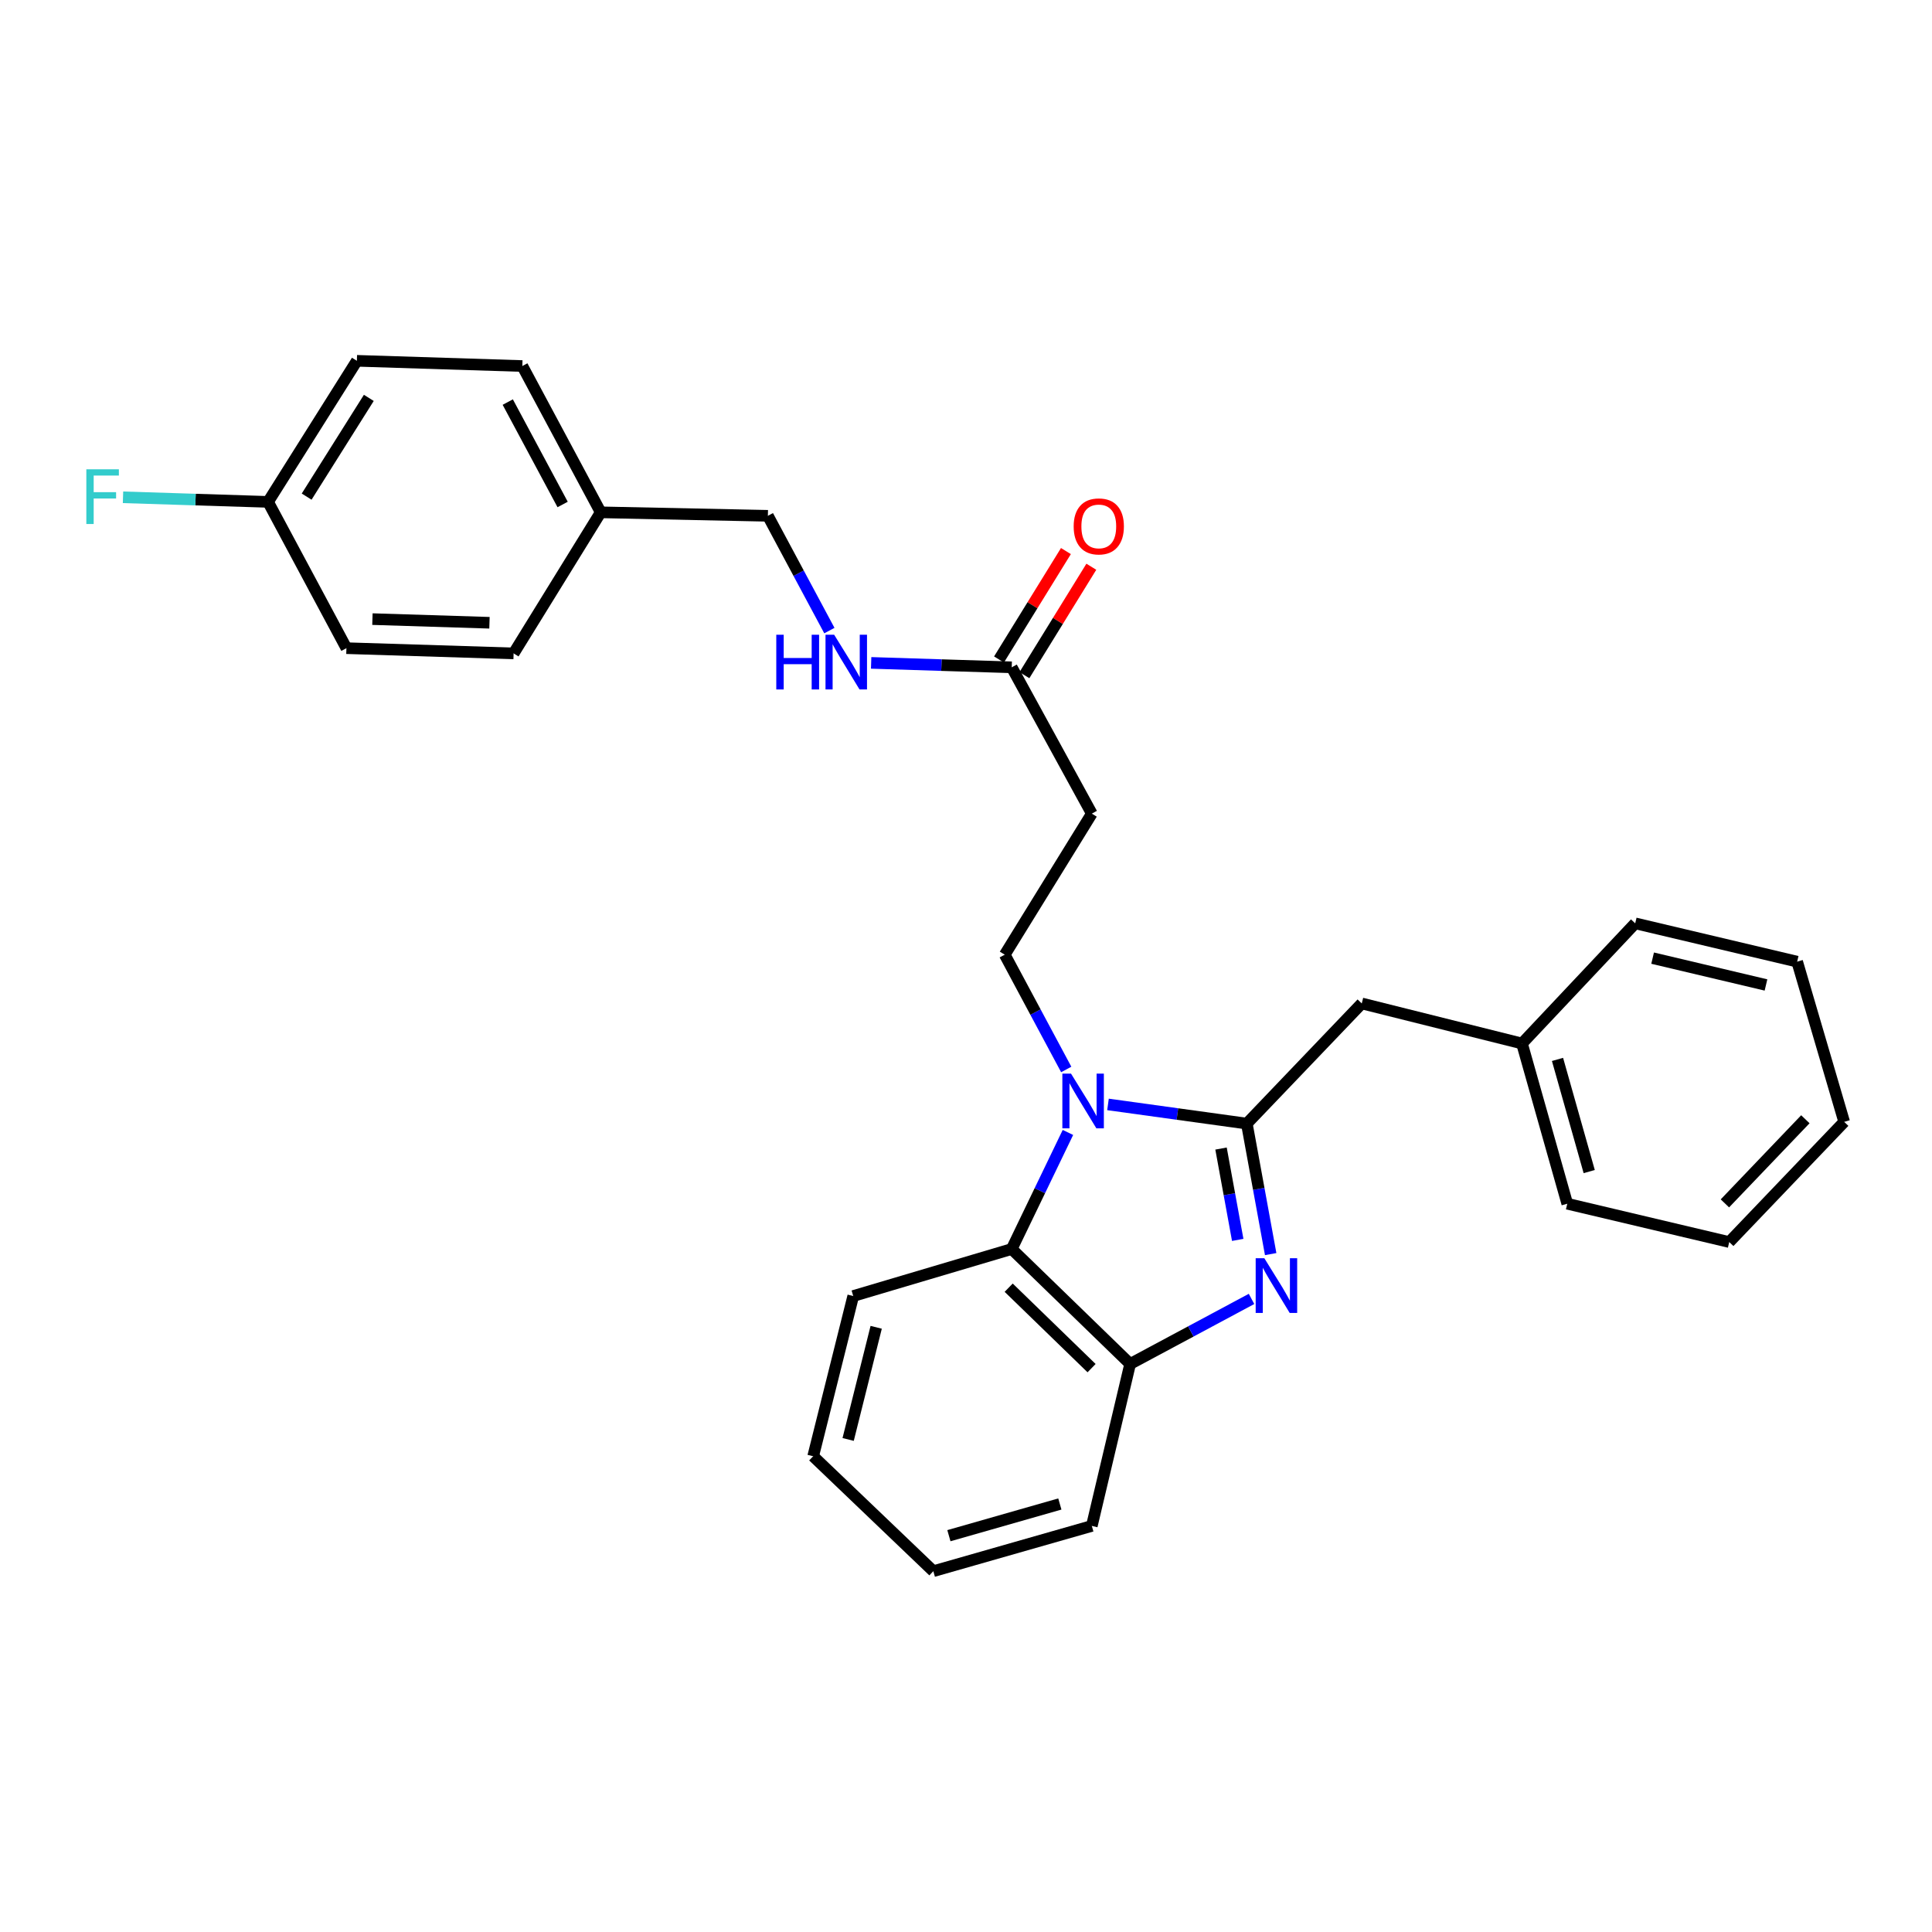 <?xml version='1.0' encoding='iso-8859-1'?>
<svg version='1.1' baseProfile='full'
              xmlns='http://www.w3.org/2000/svg'
                      xmlns:rdkit='http://www.rdkit.org/xml'
                      xmlns:xlink='http://www.w3.org/1999/xlink'
                  xml:space='preserve'
width='1000px' height='1000px' viewBox='0 0 1000 1000'>
<!-- END OF HEADER -->
<rect style='opacity:1.0;fill:#FFFFFF;stroke:none' width='1000' height='1000' x='0' y='0'> </rect>
<path class='bond-0' d='M 551.72,285.229 L 534.402,313.289' style='fill:none;fill-rule:evenodd;stroke:#FF0000;stroke-width:6px;stroke-linecap:butt;stroke-linejoin:miter;stroke-opacity:1' />
<path class='bond-0' d='M 534.402,313.289 L 517.085,341.349' style='fill:none;fill-rule:evenodd;stroke:#000000;stroke-width:6px;stroke-linecap:butt;stroke-linejoin:miter;stroke-opacity:1' />
<path class='bond-0' d='M 564.872,293.346 L 547.554,321.406' style='fill:none;fill-rule:evenodd;stroke:#FF0000;stroke-width:6px;stroke-linecap:butt;stroke-linejoin:miter;stroke-opacity:1' />
<path class='bond-0' d='M 547.554,321.406 L 530.237,349.466' style='fill:none;fill-rule:evenodd;stroke:#000000;stroke-width:6px;stroke-linecap:butt;stroke-linejoin:miter;stroke-opacity:1' />
<path class='bond-1' d='M 523.661,345.407 L 487.283,344.258' style='fill:none;fill-rule:evenodd;stroke:#000000;stroke-width:6px;stroke-linecap:butt;stroke-linejoin:miter;stroke-opacity:1' />
<path class='bond-1' d='M 487.283,344.258 L 450.905,343.11' style='fill:none;fill-rule:evenodd;stroke:#0000FF;stroke-width:6px;stroke-linecap:butt;stroke-linejoin:miter;stroke-opacity:1' />
<path class='bond-2' d='M 523.661,345.407 L 565.123,421.128' style='fill:none;fill-rule:evenodd;stroke:#000000;stroke-width:6px;stroke-linecap:butt;stroke-linejoin:miter;stroke-opacity:1' />
<path class='bond-3' d='M 184.716,186.754 L 138.746,259.77' style='fill:none;fill-rule:evenodd;stroke:#000000;stroke-width:6px;stroke-linecap:butt;stroke-linejoin:miter;stroke-opacity:1' />
<path class='bond-3' d='M 190.899,205.94 L 158.721,257.051' style='fill:none;fill-rule:evenodd;stroke:#000000;stroke-width:6px;stroke-linecap:butt;stroke-linejoin:miter;stroke-opacity:1' />
<path class='bond-4' d='M 184.716,186.754 L 270.354,189.458' style='fill:none;fill-rule:evenodd;stroke:#000000;stroke-width:6px;stroke-linecap:butt;stroke-linejoin:miter;stroke-opacity:1' />
<path class='bond-5' d='M 429.286,326.395 L 413.37,296.689' style='fill:none;fill-rule:evenodd;stroke:#0000FF;stroke-width:6px;stroke-linecap:butt;stroke-linejoin:miter;stroke-opacity:1' />
<path class='bond-5' d='M 413.37,296.689 L 397.454,266.982' style='fill:none;fill-rule:evenodd;stroke:#000000;stroke-width:6px;stroke-linecap:butt;stroke-linejoin:miter;stroke-opacity:1' />
<path class='bond-6' d='M 138.746,259.77 L 179.307,335.49' style='fill:none;fill-rule:evenodd;stroke:#000000;stroke-width:6px;stroke-linecap:butt;stroke-linejoin:miter;stroke-opacity:1' />
<path class='bond-7' d='M 138.746,259.77 L 101.208,258.584' style='fill:none;fill-rule:evenodd;stroke:#000000;stroke-width:6px;stroke-linecap:butt;stroke-linejoin:miter;stroke-opacity:1' />
<path class='bond-7' d='M 101.208,258.584 L 63.671,257.399' style='fill:none;fill-rule:evenodd;stroke:#33CCCC;stroke-width:6px;stroke-linecap:butt;stroke-linejoin:miter;stroke-opacity:1' />
<path class='bond-8' d='M 441.629,670.82 L 420.894,753.753' style='fill:none;fill-rule:evenodd;stroke:#000000;stroke-width:6px;stroke-linecap:butt;stroke-linejoin:miter;stroke-opacity:1' />
<path class='bond-8' d='M 453.512,687.009 L 438.998,745.062' style='fill:none;fill-rule:evenodd;stroke:#000000;stroke-width:6px;stroke-linecap:butt;stroke-linejoin:miter;stroke-opacity:1' />
<path class='bond-9' d='M 441.629,670.82 L 523.661,646.487' style='fill:none;fill-rule:evenodd;stroke:#000000;stroke-width:6px;stroke-linecap:butt;stroke-linejoin:miter;stroke-opacity:1' />
<path class='bond-10' d='M 420.894,753.753 L 483.092,813.246' style='fill:none;fill-rule:evenodd;stroke:#000000;stroke-width:6px;stroke-linecap:butt;stroke-linejoin:miter;stroke-opacity:1' />
<path class='bond-11' d='M 483.092,813.246 L 565.123,789.815' style='fill:none;fill-rule:evenodd;stroke:#000000;stroke-width:6px;stroke-linecap:butt;stroke-linejoin:miter;stroke-opacity:1' />
<path class='bond-11' d='M 491.152,794.871 L 548.574,778.469' style='fill:none;fill-rule:evenodd;stroke:#000000;stroke-width:6px;stroke-linecap:butt;stroke-linejoin:miter;stroke-opacity:1' />
<path class='bond-12' d='M 565.123,789.815 L 584.957,705.98' style='fill:none;fill-rule:evenodd;stroke:#000000;stroke-width:6px;stroke-linecap:butt;stroke-linejoin:miter;stroke-opacity:1' />
<path class='bond-13' d='M 552.76,586.152 L 538.211,616.32' style='fill:none;fill-rule:evenodd;stroke:#0000FF;stroke-width:6px;stroke-linecap:butt;stroke-linejoin:miter;stroke-opacity:1' />
<path class='bond-13' d='M 538.211,616.32 L 523.661,646.487' style='fill:none;fill-rule:evenodd;stroke:#000000;stroke-width:6px;stroke-linecap:butt;stroke-linejoin:miter;stroke-opacity:1' />
<path class='bond-14' d='M 573.494,571.645 L 609.423,576.611' style='fill:none;fill-rule:evenodd;stroke:#0000FF;stroke-width:6px;stroke-linecap:butt;stroke-linejoin:miter;stroke-opacity:1' />
<path class='bond-14' d='M 609.423,576.611 L 645.352,581.576' style='fill:none;fill-rule:evenodd;stroke:#000000;stroke-width:6px;stroke-linecap:butt;stroke-linejoin:miter;stroke-opacity:1' />
<path class='bond-15' d='M 551.88,553.558 L 535.967,523.851' style='fill:none;fill-rule:evenodd;stroke:#0000FF;stroke-width:6px;stroke-linecap:butt;stroke-linejoin:miter;stroke-opacity:1' />
<path class='bond-15' d='M 535.967,523.851 L 520.055,494.144' style='fill:none;fill-rule:evenodd;stroke:#000000;stroke-width:6px;stroke-linecap:butt;stroke-linejoin:miter;stroke-opacity:1' />
<path class='bond-16' d='M 523.661,646.487 L 584.957,705.98' style='fill:none;fill-rule:evenodd;stroke:#000000;stroke-width:6px;stroke-linecap:butt;stroke-linejoin:miter;stroke-opacity:1' />
<path class='bond-16' d='M 522.091,666.502 L 564.999,708.147' style='fill:none;fill-rule:evenodd;stroke:#000000;stroke-width:6px;stroke-linecap:butt;stroke-linejoin:miter;stroke-opacity:1' />
<path class='bond-17' d='M 584.957,705.98 L 616.374,689.148' style='fill:none;fill-rule:evenodd;stroke:#000000;stroke-width:6px;stroke-linecap:butt;stroke-linejoin:miter;stroke-opacity:1' />
<path class='bond-17' d='M 616.374,689.148 L 647.79,672.316' style='fill:none;fill-rule:evenodd;stroke:#0000FF;stroke-width:6px;stroke-linecap:butt;stroke-linejoin:miter;stroke-opacity:1' />
<path class='bond-18' d='M 657.7,649.121 L 651.526,615.348' style='fill:none;fill-rule:evenodd;stroke:#0000FF;stroke-width:6px;stroke-linecap:butt;stroke-linejoin:miter;stroke-opacity:1' />
<path class='bond-18' d='M 651.526,615.348 L 645.352,581.576' style='fill:none;fill-rule:evenodd;stroke:#000000;stroke-width:6px;stroke-linecap:butt;stroke-linejoin:miter;stroke-opacity:1' />
<path class='bond-18' d='M 640.644,641.768 L 636.323,618.128' style='fill:none;fill-rule:evenodd;stroke:#0000FF;stroke-width:6px;stroke-linecap:butt;stroke-linejoin:miter;stroke-opacity:1' />
<path class='bond-18' d='M 636.323,618.128 L 632.001,594.487' style='fill:none;fill-rule:evenodd;stroke:#000000;stroke-width:6px;stroke-linecap:butt;stroke-linejoin:miter;stroke-opacity:1' />
<path class='bond-19' d='M 645.352,581.576 L 704.845,519.379' style='fill:none;fill-rule:evenodd;stroke:#000000;stroke-width:6px;stroke-linecap:butt;stroke-linejoin:miter;stroke-opacity:1' />
<path class='bond-20' d='M 704.845,519.379 L 787.778,540.114' style='fill:none;fill-rule:evenodd;stroke:#000000;stroke-width:6px;stroke-linecap:butt;stroke-linejoin:miter;stroke-opacity:1' />
<path class='bond-21' d='M 565.123,421.128 L 520.055,494.144' style='fill:none;fill-rule:evenodd;stroke:#000000;stroke-width:6px;stroke-linecap:butt;stroke-linejoin:miter;stroke-opacity:1' />
<path class='bond-22' d='M 787.778,540.114 L 811.218,623.047' style='fill:none;fill-rule:evenodd;stroke:#000000;stroke-width:6px;stroke-linecap:butt;stroke-linejoin:miter;stroke-opacity:1' />
<path class='bond-22' d='M 806.166,548.351 L 822.574,606.404' style='fill:none;fill-rule:evenodd;stroke:#000000;stroke-width:6px;stroke-linecap:butt;stroke-linejoin:miter;stroke-opacity:1' />
<path class='bond-23' d='M 787.778,540.114 L 846.378,477.917' style='fill:none;fill-rule:evenodd;stroke:#000000;stroke-width:6px;stroke-linecap:butt;stroke-linejoin:miter;stroke-opacity:1' />
<path class='bond-24' d='M 811.218,623.047 L 895.052,642.881' style='fill:none;fill-rule:evenodd;stroke:#000000;stroke-width:6px;stroke-linecap:butt;stroke-linejoin:miter;stroke-opacity:1' />
<path class='bond-25' d='M 895.052,642.881 L 954.545,580.675' style='fill:none;fill-rule:evenodd;stroke:#000000;stroke-width:6px;stroke-linecap:butt;stroke-linejoin:miter;stroke-opacity:1' />
<path class='bond-25' d='M 892.807,622.868 L 934.452,579.324' style='fill:none;fill-rule:evenodd;stroke:#000000;stroke-width:6px;stroke-linecap:butt;stroke-linejoin:miter;stroke-opacity:1' />
<path class='bond-26' d='M 954.545,580.675 L 930.204,497.75' style='fill:none;fill-rule:evenodd;stroke:#000000;stroke-width:6px;stroke-linecap:butt;stroke-linejoin:miter;stroke-opacity:1' />
<path class='bond-27' d='M 930.204,497.75 L 846.378,477.917' style='fill:none;fill-rule:evenodd;stroke:#000000;stroke-width:6px;stroke-linecap:butt;stroke-linejoin:miter;stroke-opacity:1' />
<path class='bond-27' d='M 914.071,509.815 L 855.393,495.931' style='fill:none;fill-rule:evenodd;stroke:#000000;stroke-width:6px;stroke-linecap:butt;stroke-linejoin:miter;stroke-opacity:1' />
<path class='bond-28' d='M 179.307,335.49 L 265.846,338.195' style='fill:none;fill-rule:evenodd;stroke:#000000;stroke-width:6px;stroke-linecap:butt;stroke-linejoin:miter;stroke-opacity:1' />
<path class='bond-28' d='M 192.771,320.449 L 253.348,322.342' style='fill:none;fill-rule:evenodd;stroke:#000000;stroke-width:6px;stroke-linecap:butt;stroke-linejoin:miter;stroke-opacity:1' />
<path class='bond-29' d='M 265.846,338.195 L 310.923,265.179' style='fill:none;fill-rule:evenodd;stroke:#000000;stroke-width:6px;stroke-linecap:butt;stroke-linejoin:miter;stroke-opacity:1' />
<path class='bond-30' d='M 310.923,265.179 L 270.354,189.458' style='fill:none;fill-rule:evenodd;stroke:#000000;stroke-width:6px;stroke-linecap:butt;stroke-linejoin:miter;stroke-opacity:1' />
<path class='bond-30' d='M 291.215,261.12 L 262.816,208.115' style='fill:none;fill-rule:evenodd;stroke:#000000;stroke-width:6px;stroke-linecap:butt;stroke-linejoin:miter;stroke-opacity:1' />
<path class='bond-31' d='M 310.923,265.179 L 397.454,266.982' style='fill:none;fill-rule:evenodd;stroke:#000000;stroke-width:6px;stroke-linecap:butt;stroke-linejoin:miter;stroke-opacity:1' />
<path  class='atom-0' d='M 555.729 272.463
Q 555.729 265.663, 559.089 261.863
Q 562.449 258.063, 568.729 258.063
Q 575.009 258.063, 578.369 261.863
Q 581.729 265.663, 581.729 272.463
Q 581.729 279.343, 578.329 283.263
Q 574.929 287.143, 568.729 287.143
Q 562.489 287.143, 559.089 283.263
Q 555.729 279.383, 555.729 272.463
M 568.729 283.943
Q 573.049 283.943, 575.369 281.063
Q 577.729 278.143, 577.729 272.463
Q 577.729 266.903, 575.369 264.103
Q 573.049 261.263, 568.729 261.263
Q 564.409 261.263, 562.049 264.063
Q 559.729 266.863, 559.729 272.463
Q 559.729 278.183, 562.049 281.063
Q 564.409 283.943, 568.729 283.943
' fill='#FF0000'/>
<path  class='atom-3' d='M 401.803 328.543
L 405.643 328.543
L 405.643 340.583
L 420.123 340.583
L 420.123 328.543
L 423.963 328.543
L 423.963 356.863
L 420.123 356.863
L 420.123 343.783
L 405.643 343.783
L 405.643 356.863
L 401.803 356.863
L 401.803 328.543
' fill='#0000FF'/>
<path  class='atom-3' d='M 431.763 328.543
L 441.043 343.543
Q 441.963 345.023, 443.443 347.703
Q 444.923 350.383, 445.003 350.543
L 445.003 328.543
L 448.763 328.543
L 448.763 356.863
L 444.883 356.863
L 434.923 340.463
Q 433.763 338.543, 432.523 336.343
Q 431.323 334.143, 430.963 333.463
L 430.963 356.863
L 427.283 356.863
L 427.283 328.543
L 431.763 328.543
' fill='#0000FF'/>
<path  class='atom-9' d='M 554.355 555.705
L 563.635 570.705
Q 564.555 572.185, 566.035 574.865
Q 567.515 577.545, 567.595 577.705
L 567.595 555.705
L 571.355 555.705
L 571.355 584.025
L 567.475 584.025
L 557.515 567.625
Q 556.355 565.705, 555.115 563.505
Q 553.915 561.305, 553.555 560.625
L 553.555 584.025
L 549.875 584.025
L 549.875 555.705
L 554.355 555.705
' fill='#0000FF'/>
<path  class='atom-12' d='M 654.418 651.251
L 663.698 666.251
Q 664.618 667.731, 666.098 670.411
Q 667.578 673.091, 667.658 673.251
L 667.658 651.251
L 671.418 651.251
L 671.418 679.571
L 667.538 679.571
L 657.578 663.171
Q 656.418 661.251, 655.178 659.051
Q 653.978 656.851, 653.618 656.171
L 653.618 679.571
L 649.938 679.571
L 649.938 651.251
L 654.418 651.251
' fill='#0000FF'/>
<path  class='atom-28' d='M 44.689 242.905
L 61.529 242.905
L 61.529 246.145
L 48.489 246.145
L 48.489 254.745
L 60.089 254.745
L 60.089 258.025
L 48.489 258.025
L 48.489 271.225
L 44.689 271.225
L 44.689 242.905
' fill='#33CCCC'/>
</svg>
